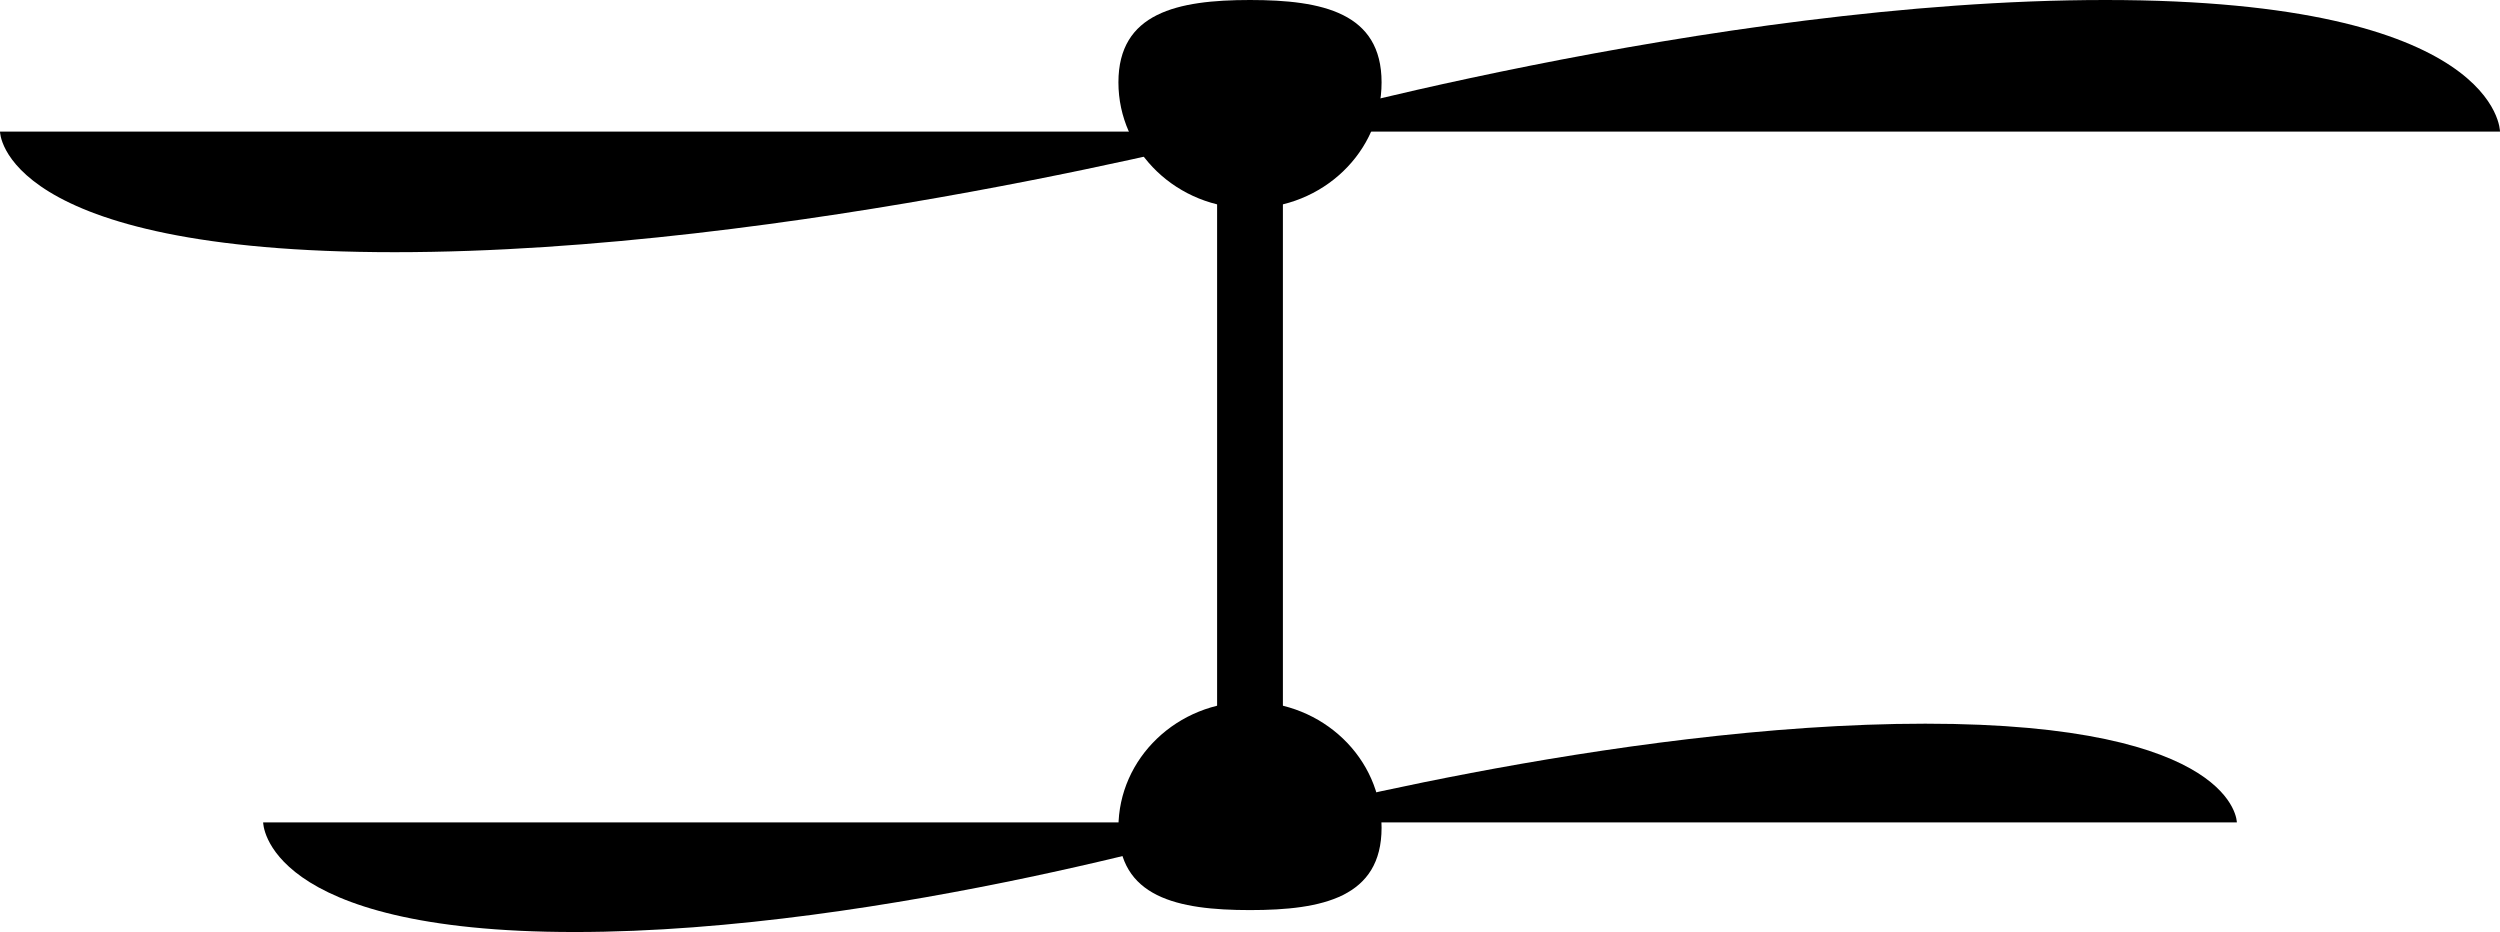 <?xml version="1.0" encoding="UTF-8"?> <svg xmlns="http://www.w3.org/2000/svg" width="912" height="340" viewBox="0 0 912 340" fill="none"> <path d="M504 301.953C504 327.333 482.51 332 456 332C429.49 332 408 327.333 408 301.953C408 276.574 429.49 256 456 256C482.51 256 504 276.574 504 301.953Z" fill="black"></path> <path d="M504 30.047C504 4.667 482.51 0 456 0C429.49 0 408 4.667 408 30.047C408 55.426 429.49 76 456 76C482.51 76 504 55.426 504 30.047Z" fill="black"></path> <path d="M702.341 264C588.682 264 456 300 456 300H816C816 300 816 264 702.341 264Z" fill="black"></path> <path d="M768.032 0C624.064 0 456 48 456 48H912C912 48 912 0 768.032 0Z" fill="black"></path> <path d="M209.659 340C323.318 340 456 300 456 300H96C96 300 96 340 209.659 340Z" fill="black"></path> <path d="M143.968 92C287.936 92 456 48 456 48H0C0 48 0 92 143.968 92Z" fill="black"></path> <path d="M444 72H468V260H444V72Z" fill="black"></path> </svg> 